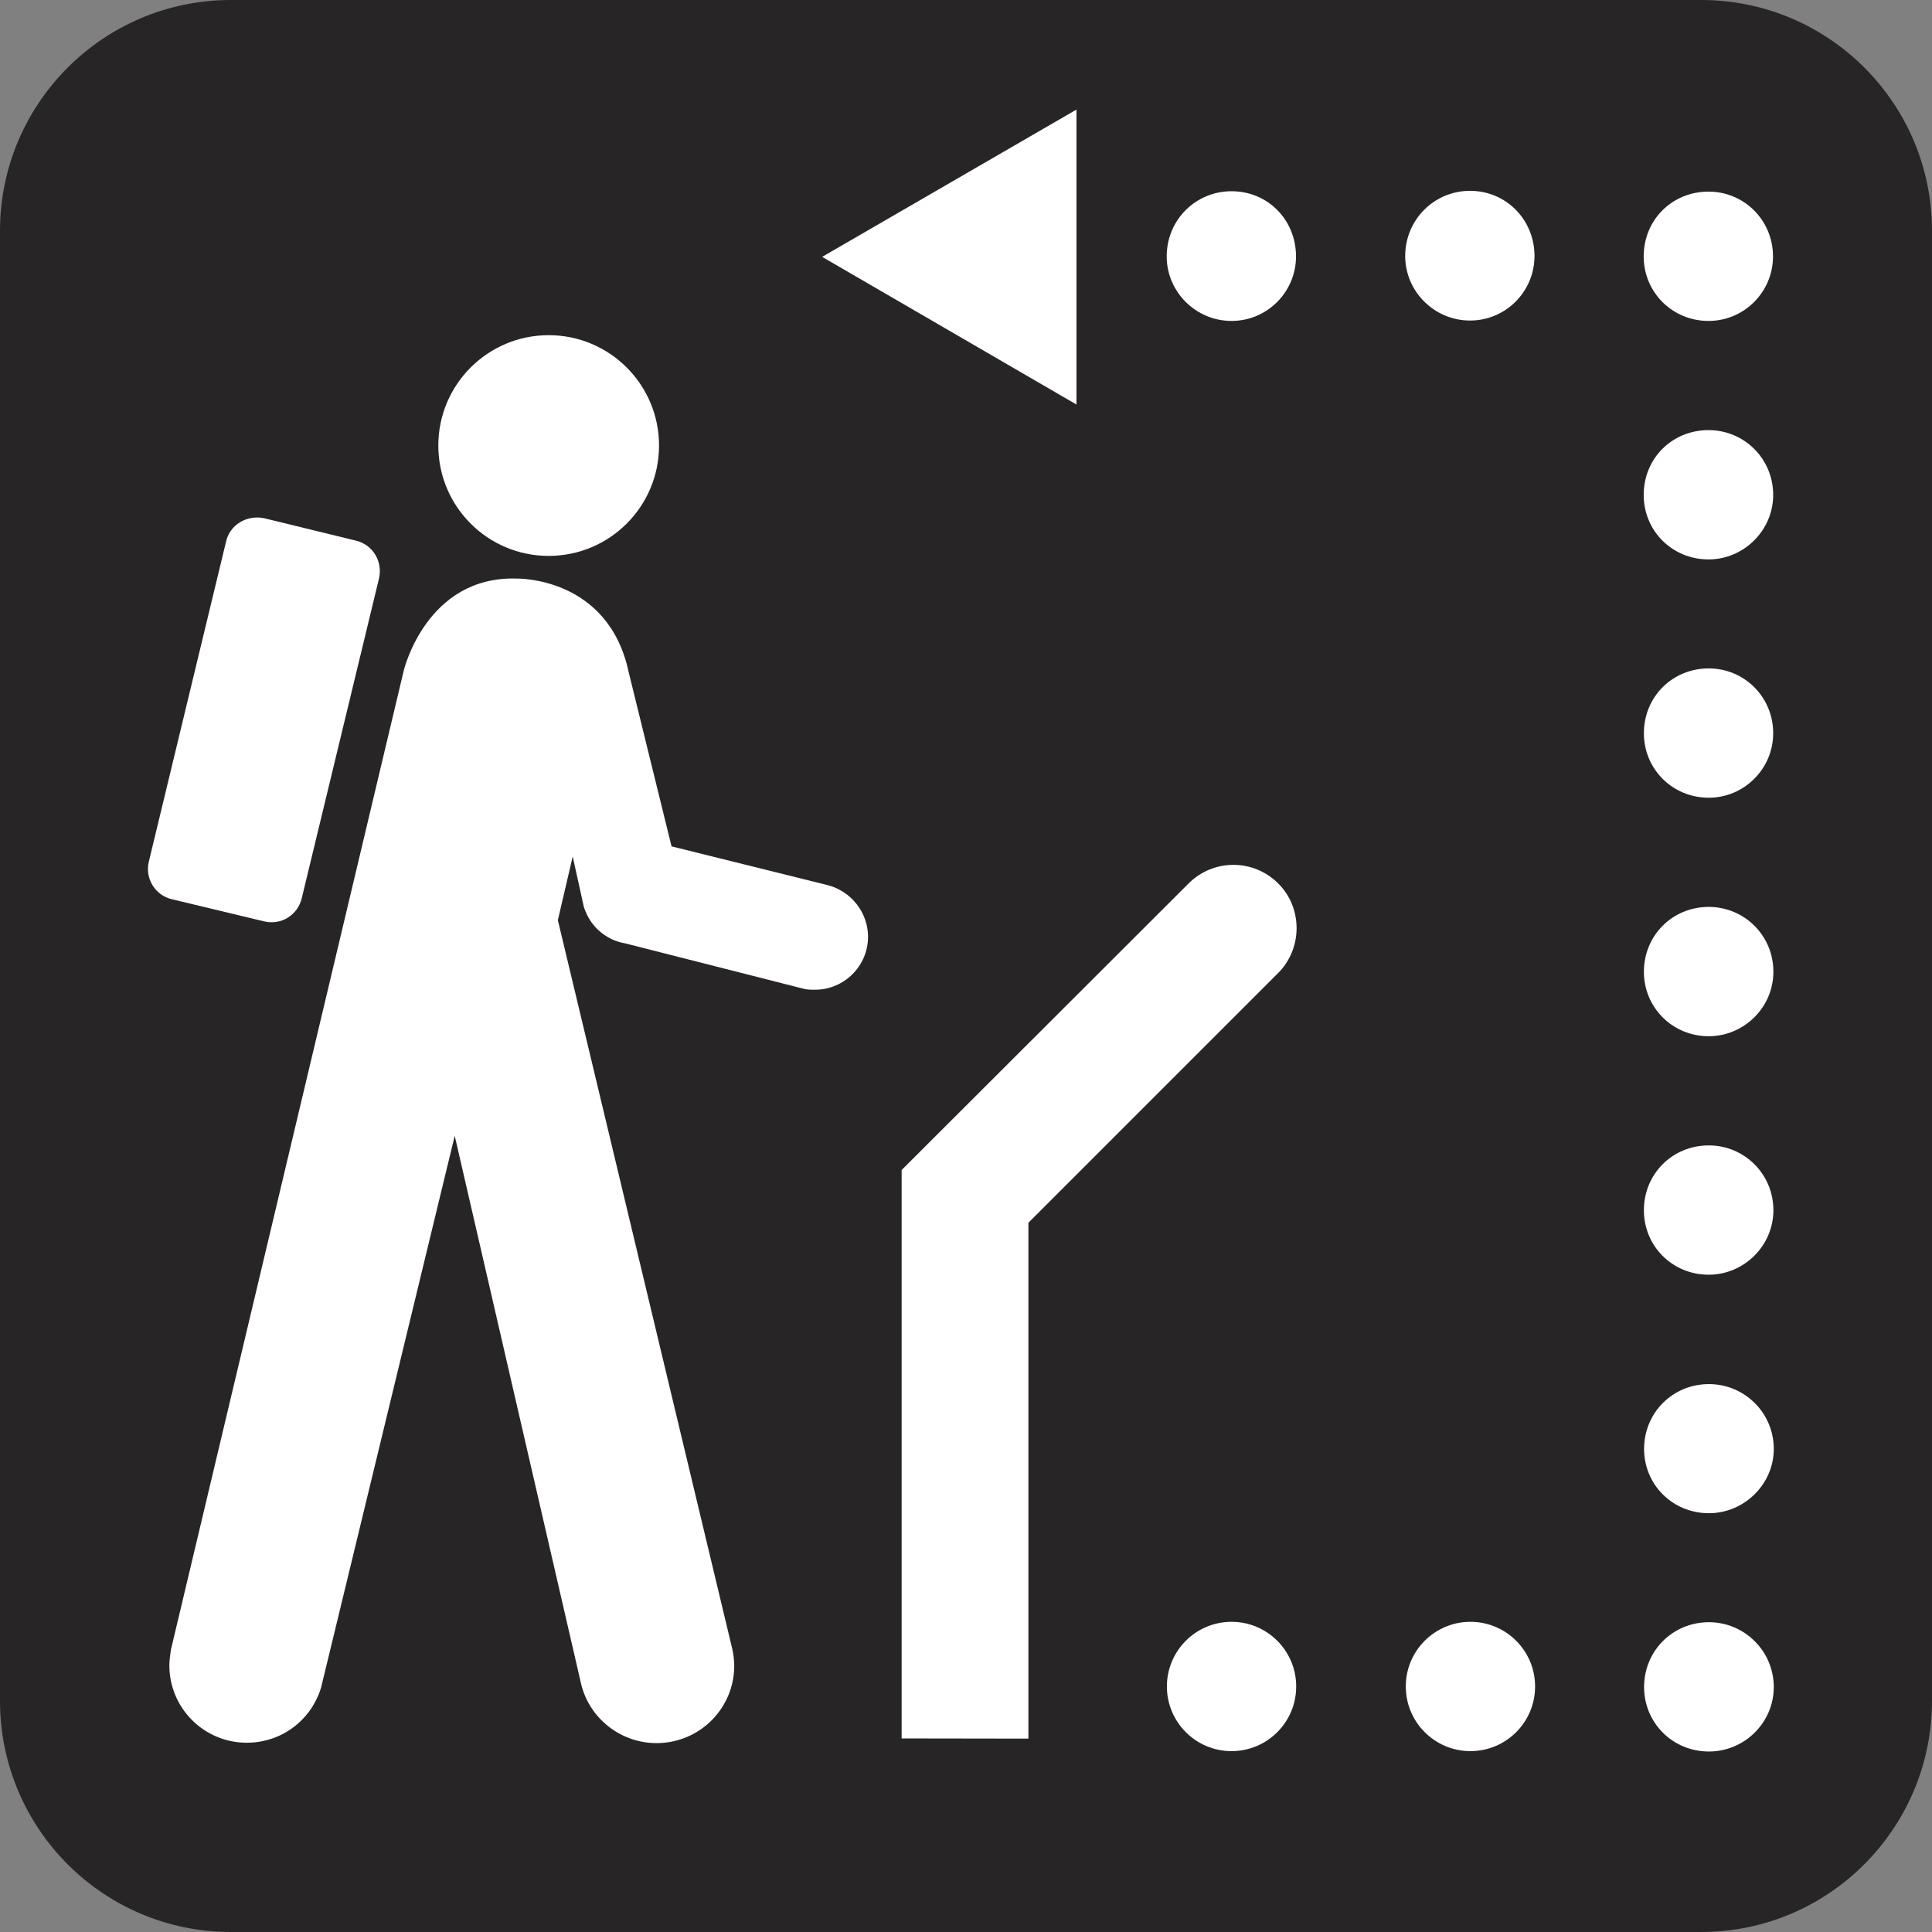 <?xml version="1.0" encoding="UTF-8" standalone="no"?>
<!-- Created with Inkscape (http://www.inkscape.org/) -->

<svg
   xmlns:dc="http://purl.org/dc/elements/1.1/"
   xmlns:cc="http://creativecommons.org/ns#"
   xmlns:rdf="http://www.w3.org/1999/02/22-rdf-syntax-ns#"
   xmlns:svg="http://www.w3.org/2000/svg"
   xmlns="http://www.w3.org/2000/svg"
   xmlns:sodipodi="http://sodipodi.sourceforge.net/DTD/sodipodi-0.dtd"
   xmlns:inkscape="http://www.inkscape.org/namespaces/inkscape"
   width="9.891"
   height="9.891"
   id="svg4192"
   version="1.1"
   inkscape:version="0.48.2 r9819"
   sodipodi:docname="New document 21">
  <rect width="100%" height="100%" fill="#808080" stroke="none"/>
  <defs
     id="defs4194" />
  <sodipodi:namedview
     id="base"
     pagecolor="#ffffff"
     bordercolor="#666666"
     borderopacity="1.0"
     inkscape:pageopacity="0.0"
     inkscape:pageshadow="2"
     inkscape:zoom="0.35"
     inkscape:cx="231.37407"
     inkscape:cy="-177.91164"
     inkscape:document-units="px"
     inkscape:current-layer="layer1"
     showgrid="false"
     fit-margin-top="0"
     fit-margin-left="0"
     fit-margin-right="0"
     fit-margin-bottom="0"
     inkscape:window-width="483"
     inkscape:window-height="454"
     inkscape:window-x="196"
     inkscape:window-y="32"
     inkscape:window-maximized="0" />
  <g
     inkscape:label="Layer 1"
     inkscape:groupmode="layer"
     id="layer1"
     transform="translate(-143.626,-344.56)">
    <g
       transform="translate(3.543,-388.631)"
       id="g487">
      <path
         style="fill:#ffffff"
         inkscape:connector-curvature="0"
         d="m 141.265,733.391 c -0.542,0 -0.981,0.441 -0.981,0.982 v 7.525 c 0,0.541 0.44,0.981 0.981,0.981 h 7.527 c 0.542,0 0.981,-0.44 0.981,-0.981 v -7.525 c 0,-0.541 -0.44,-0.982 -0.981,-0.982 h -7.527 z"
         id="path489" />
      <path
         style="fill:#272525"
         inkscape:connector-curvature="0"
         d="m 141.265,743.082 c -0.652,0 -1.182,-0.529 -1.182,-1.184 v -7.525 c 0,-0.652 0.529,-1.182 1.182,-1.182 h 7.527 c 0.652,0 1.182,0.528 1.182,1.182 v 7.525 c 0,0.653 -0.529,1.184 -1.182,1.184 h -7.527 z"
         id="path491" />
      <circle
         style="fill:#ffffff"
         sodipodi:ry="0.565"
         sodipodi:rx="0.565"
         sodipodi:cy="735.47198"
         sodipodi:cx="142.892"
         d="m 143.457,735.472 c 0,0.312 -0.253,0.565 -0.565,0.565 -0.312,0 -0.565,-0.253 -0.565,-0.565 0,-0.312 0.253,-0.565 0.565,-0.565 0.312,0 0.565,0.253 0.565,0.565 z"
         cx="142.892"
         cy="735.472"
         r="0.565"
         id="circle493" />
      <path
         style="fill:#ffffff"
         inkscape:connector-curvature="0"
         d="m 142.023,736.154 c 0.021,-0.088 -0.031,-0.174 -0.117,-0.195 l -0.471,-0.115 c -0.088,-0.018 -0.176,0.033 -0.195,0.121 l -0.395,1.637 c -0.021,0.084 0.031,0.173 0.119,0.193 l 0.471,0.113 c 0.086,0.021 0.172,-0.031 0.193,-0.119 l 0.395,-1.635 z"
         id="path495" />
      <path
         style="fill:#ffffff"
         inkscape:connector-curvature="0"
         d="m 140.958,741.637 c -0.004,0.027 -0.008,0.056 -0.008,0.08 0,0.219 0.178,0.396 0.396,0.396 0.182,0 0.332,-0.119 0.381,-0.283 l 0.684,-2.824 0.648,2.81 c 0.043,0.172 0.201,0.299 0.385,0.299 0.221,0 0.398,-0.178 0.398,-0.396 0,-0.028 -0.004,-0.059 -0.01,-0.086 l -0.893,-3.731 0.076,-0.326 0.057,0.258 c 0.055,0.168 0.209,0.186 0.209,0.186 l 0.92,0.234 c 0.018,0.004 0.035,0.004 0.055,0.004 0.148,0 0.271,-0.121 0.271,-0.271 0,-0.127 -0.09,-0.236 -0.209,-0.265 l -0.797,-0.198 -0.219,-0.89 c -0.104,-0.494 -0.576,-0.481 -0.576,-0.481 -0.461,-0.013 -0.576,0.471 -0.576,0.471 l -1.192,5.013 z"
         id="path497" />
      <path
         style="fill:#ffffff"
         inkscape:connector-curvature="0"
         d="m 148.5,741.828 c 0,-0.185 0.146,-0.332 0.332,-0.332 0.182,0 0.332,0.148 0.332,0.332 0,0.182 -0.15,0.33 -0.332,0.33 -0.187,0 -0.332,-0.148 -0.332,-0.33 z"
         id="path499" />
      <path
         style="fill:#ffffff"
         inkscape:connector-curvature="0"
         d="m 148.832,740.938 c -0.187,0 -0.332,-0.147 -0.332,-0.329 0,-0.185 0.146,-0.332 0.332,-0.332 0.182,0 0.332,0.147 0.332,0.332 0,0.18 -0.151,0.329 -0.332,0.329 z"
         id="path501" />
      <path
         style="fill:#ffffff"
         inkscape:connector-curvature="0"
         d="m 148.831,739.717 c -0.187,0 -0.332,-0.147 -0.332,-0.33 0,-0.186 0.146,-0.332 0.332,-0.332 0.182,0 0.331,0.146 0.331,0.332 0,0.181 -0.15,0.33 -0.331,0.33 z"
         id="path503" />
      <path
         style="fill:#ffffff"
         inkscape:connector-curvature="0"
         d="m 148.831,738.496 c -0.187,0 -0.332,-0.148 -0.332,-0.33 0,-0.186 0.146,-0.332 0.332,-0.332 0.182,0 0.331,0.146 0.331,0.332 0,0.182 -0.15,0.33 -0.331,0.33 z"
         id="path505" />
      <path
         style="fill:#ffffff"
         inkscape:connector-curvature="0"
         d="m 148.831,737.275 c -0.187,0 -0.332,-0.148 -0.332,-0.33 0,-0.187 0.146,-0.332 0.332,-0.332 0.182,0 0.33,0.146 0.33,0.332 0,0.182 -0.149,0.33 -0.33,0.33 z"
         id="path507" />
      <path
         style="fill:#ffffff"
         inkscape:connector-curvature="0"
         d="m 148.83,736.055 c -0.187,0 -0.332,-0.147 -0.332,-0.33 0,-0.188 0.146,-0.332 0.332,-0.332 0.182,0 0.331,0.146 0.331,0.332 0,0.181 -0.15,0.33 -0.331,0.33 z"
         id="path509" />
      <path
         style="fill:#ffffff"
         inkscape:connector-curvature="0"
         d="m 148.498,734.504 c 0,-0.188 0.146,-0.332 0.332,-0.332 0.182,0 0.33,0.146 0.33,0.332 0,0.182 -0.148,0.33 -0.33,0.33 -0.187,0 -0.332,-0.148 -0.332,-0.33 z"
         id="path511" />
      <path
         style="fill:#ffffff"
         inkscape:connector-curvature="0"
         d="m 146.388,734.17 c 0.185,0 0.33,0.146 0.33,0.334 0,0.18 -0.146,0.33 -0.33,0.33 -0.184,0 -0.332,-0.15 -0.332,-0.33 0,-0.188 0.149,-0.334 0.332,-0.334 z"
         id="path513" />
      <path
         style="fill:#ffffff"
         inkscape:connector-curvature="0"
         d="m 147.609,734.168 c 0.185,0 0.33,0.148 0.33,0.334 0,0.18 -0.146,0.33 -0.33,0.33 -0.184,0 -0.332,-0.15 -0.332,-0.33 0,-0.186 0.148,-0.334 0.332,-0.334 z"
         id="path515" />
      <circle
         style="fill:#ffffff"
         sodipodi:ry="0.331"
         sodipodi:rx="0.331"
         sodipodi:cy="741.82501"
         sodipodi:cx="146.388"
         d="m 146.719,741.825 c 0,0.183 -0.148,0.331 -0.331,0.331 -0.183,0 -0.331,-0.148 -0.331,-0.331 0,-0.183 0.148,-0.331 0.331,-0.331 0.183,0 0.331,0.148 0.331,0.331 z"
         cx="146.388"
         cy="741.825"
         r="0.331"
         id="circle517" />
      <circle
         style="fill:#ffffff"
         sodipodi:ry="0.331"
         sodipodi:rx="0.331"
         sodipodi:cy="741.82501"
         sodipodi:cx="147.61099"
         d="m 147.942,741.825 c 0,0.183 -0.148,0.331 -0.331,0.331 -0.183,0 -0.331,-0.148 -0.331,-0.331 0,-0.183 0.148,-0.331 0.331,-0.331 0.183,0 0.331,0.148 0.331,0.331 z"
         cx="147.611"
         cy="741.825"
         r="0.331"
         id="circle519" />
      <polygon
         style="fill:#ffffff"
         points="145.594,733.752 145.594,735.262 144.292,734.506 "
         id="polygon521" />
      <path
         style="fill:#ffffff"
         inkscape:connector-curvature="0"
         d="m 145.348,742.092 c 0,0 0,-2.395 0,-2.641 0.166,-0.166 1.279,-1.279 1.279,-1.279 0.062,-0.062 0.094,-0.146 0.094,-0.229 0,-0.084 -0.031,-0.166 -0.094,-0.229 -0.127,-0.127 -0.332,-0.127 -0.459,0 l -1.469,1.467 v 2.91 l 0.649,10e-4 0,0 z"
         id="path523" />
    </g>
  </g>
</svg>
